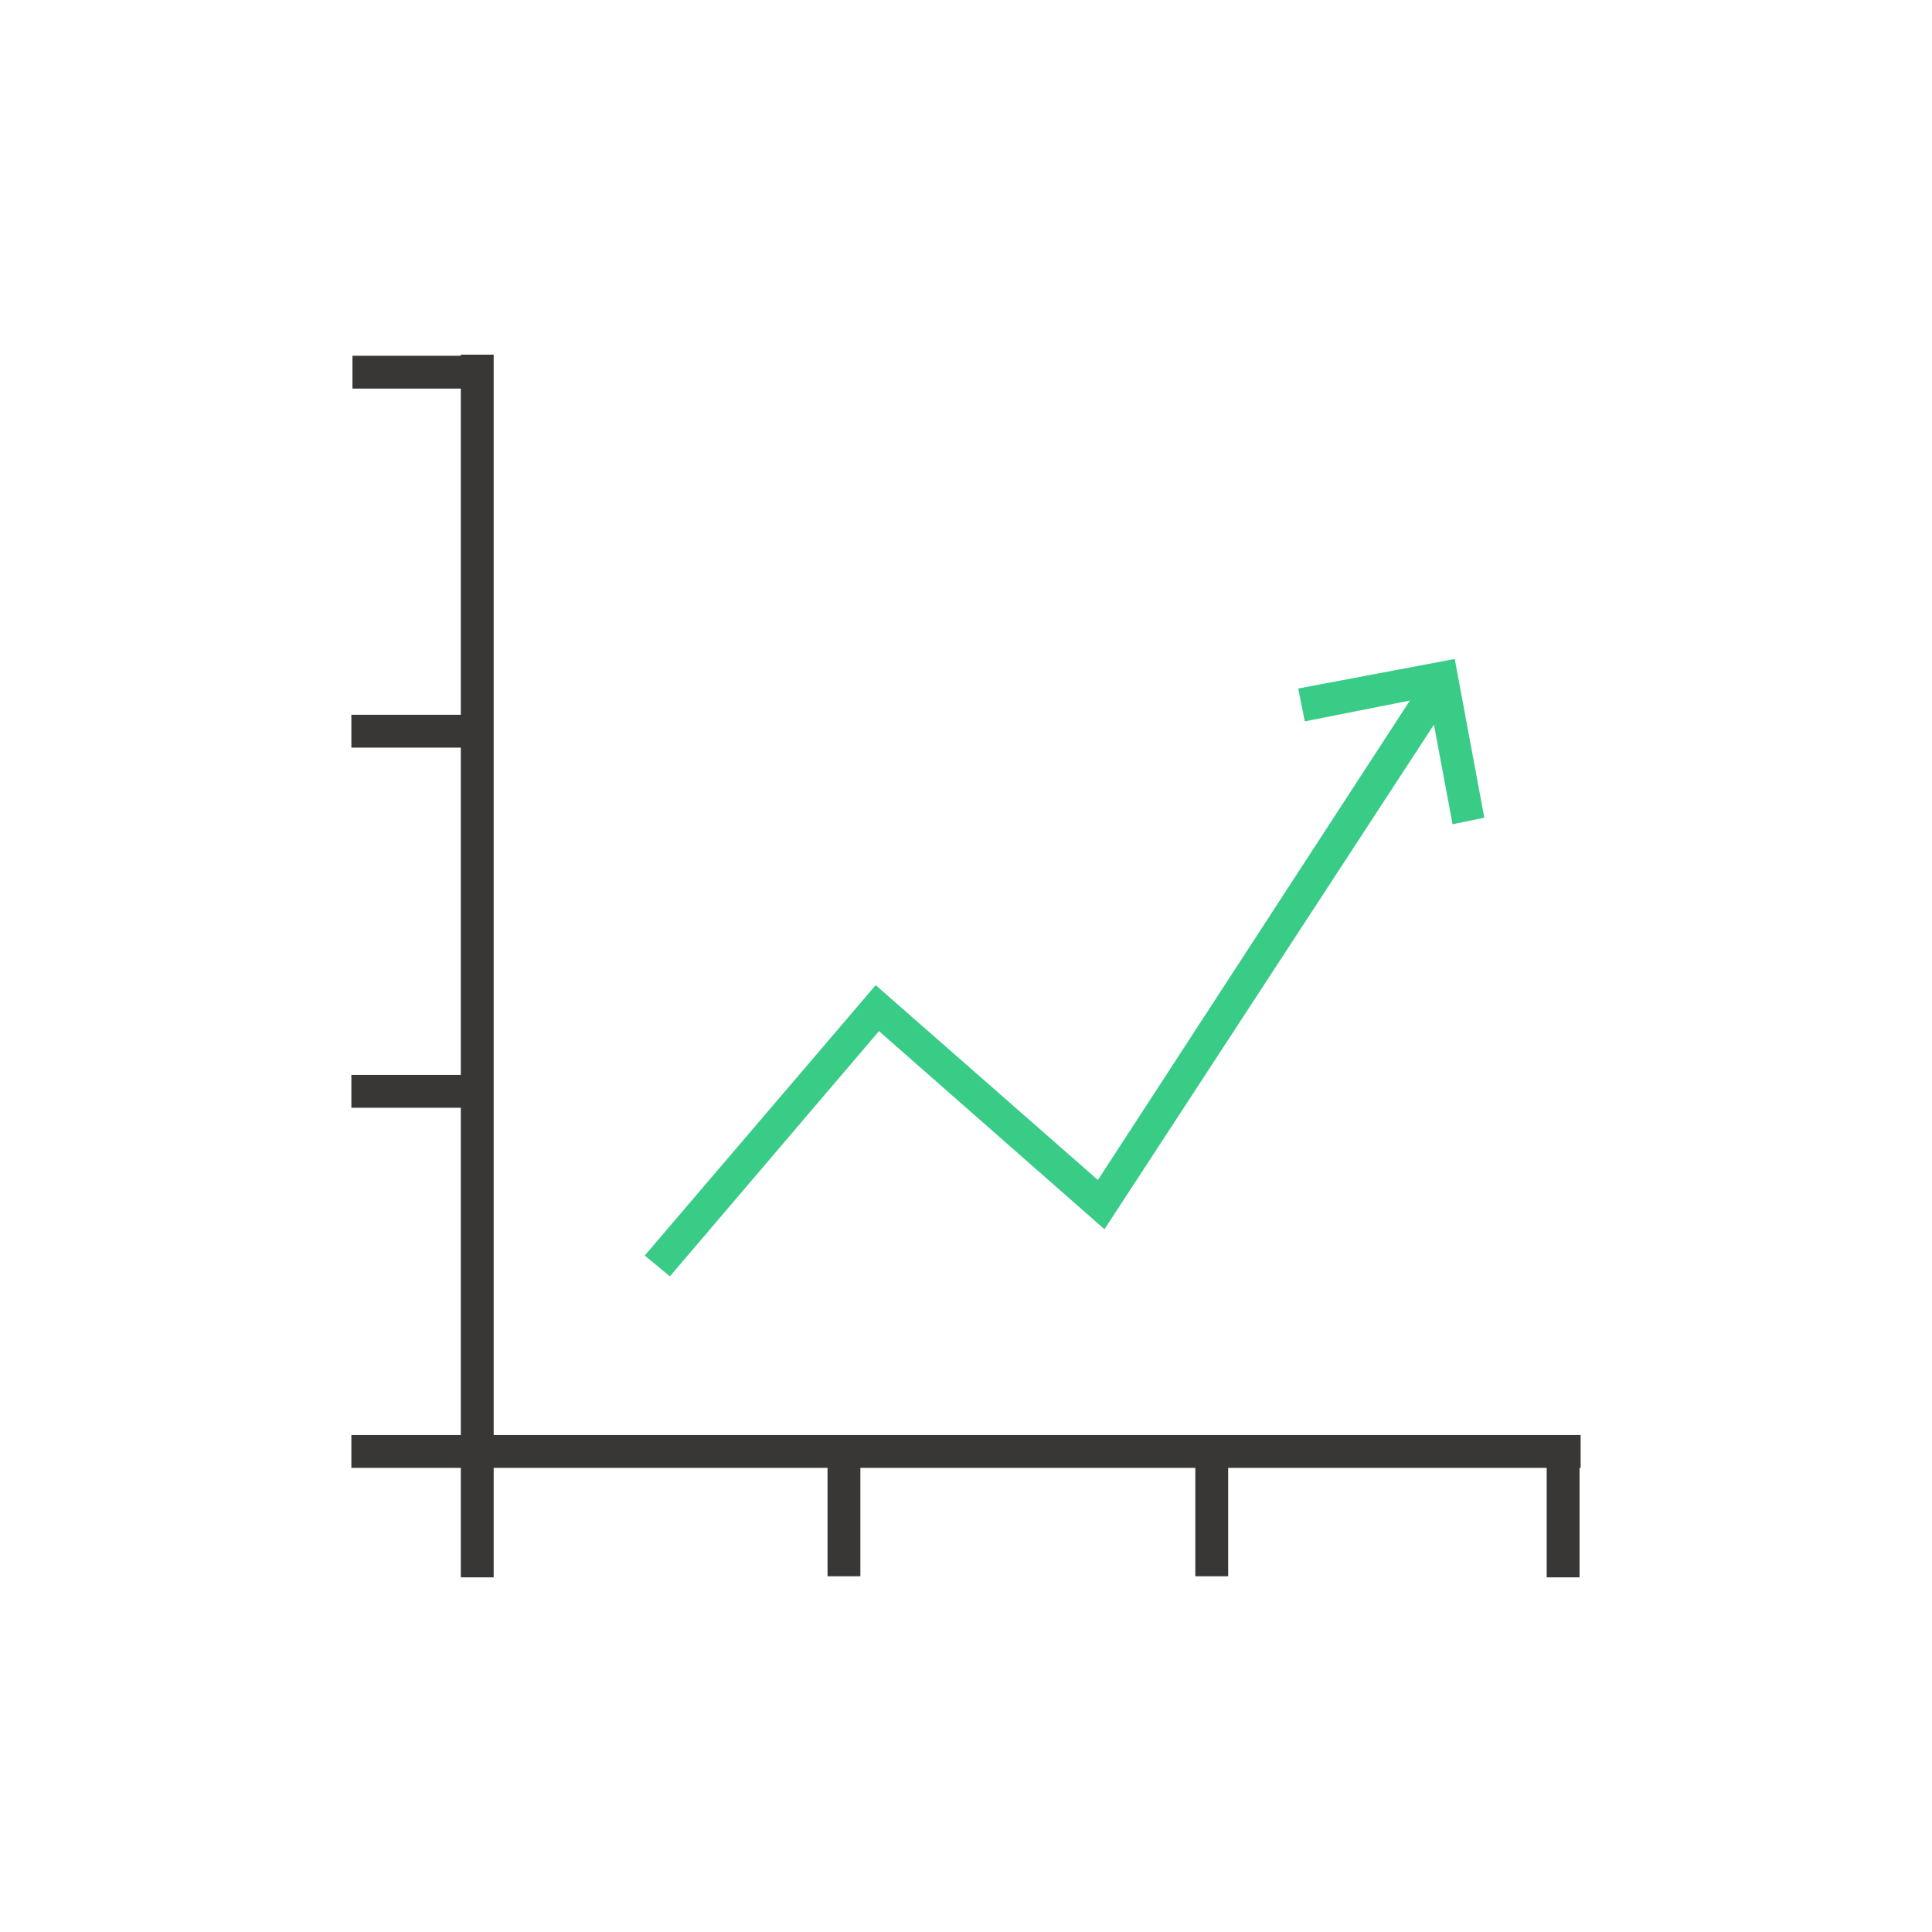 <?xml version="1.0" encoding="utf-8"?>
<!-- Generator: Adobe Illustrator 25.0.1, SVG Export Plug-In . SVG Version: 6.00 Build 0)  -->
<svg version="1.1" xmlns="http://www.w3.org/2000/svg" xmlns:xlink="http://www.w3.org/1999/xlink" x="0px" y="0px"
	 viewBox="0 0 176.5 176.5" style="enable-background:new 0 0 176.5 176.5;" xml:space="preserve">
<style type="text/css">
	.st0{fill:#272727;}
	.st1{fill:none;stroke:#38CC86;stroke-width:2.009;stroke-linecap:round;stroke-linejoin:round;stroke-miterlimit:10;}
	.st2{fill:none;stroke:#FFFFFF;stroke-width:3;stroke-miterlimit:10;}
	.st3{fill:none;stroke:#38CC86;stroke-width:3;stroke-miterlimit:10;}
	.st4{fill:none;stroke:#38CC86;stroke-width:3;stroke-linecap:round;stroke-miterlimit:10;}
	.st5{fill:#38CC86;}
	.st6{fill:none;stroke:#383736;stroke-width:3;stroke-miterlimit:10;}
	.st7{fill:none;stroke:#FFFFFF;stroke-width:3;stroke-linejoin:round;stroke-miterlimit:10;}
	.st8{fill:none;stroke:#38CC86;stroke-width:3;stroke-linecap:round;stroke-linejoin:round;stroke-miterlimit:10;}
	.st9{fill:none;stroke:#FFFFFF;stroke-width:3;stroke-linecap:round;stroke-linejoin:round;stroke-miterlimit:10;}
	.st10{fill:none;stroke:#38CC86;stroke-width:3;stroke-linejoin:round;stroke-miterlimit:10;}
	.st11{fill:#FFFFFF;}
	.st12{fill:#383736;}
	.st13{fill:#383736;stroke:#FFFFFF;stroke-miterlimit:10;}
	.st14{display:none;fill:none;stroke:#38CC86;stroke-width:3;stroke-miterlimit:10;}
	.st15{fill:#FFFFFF;stroke:#FFFFFF;stroke-width:3;stroke-miterlimit:10;}
	.st16{fill:none;stroke:#383736;stroke-width:3;stroke-linecap:round;stroke-linejoin:round;stroke-miterlimit:10;}
	.st17{fill-rule:evenodd;clip-rule:evenodd;fill:none;stroke:#38CC86;stroke-width:3;stroke-miterlimit:10;}
	.st18{fill:none;stroke:#FFFFFF;stroke-width:3;stroke-linecap:round;stroke-miterlimit:10;}
	.st19{fill:none;stroke:#383736;stroke-width:3;stroke-linejoin:round;stroke-miterlimit:10;}
	.st20{fill:#FFFFFF;stroke:#FFFFFF;stroke-width:3;stroke-linecap:round;stroke-linejoin:round;stroke-miterlimit:10;}
	.st21{fill:#272727;stroke:#FFFFFF;stroke-width:3;stroke-miterlimit:10;}
	.st22{fill:#272727;stroke:#FFFFFF;stroke-width:3;stroke-linejoin:round;stroke-miterlimit:10;}
	.st23{fill:none;stroke:#383736;stroke-width:3;stroke-linecap:round;stroke-miterlimit:10;}
	.st24{fill:#FFFFFF;stroke:#383736;stroke-width:3;stroke-miterlimit:10;}
	.st25{fill:#FFFFFF;stroke:#231F20;stroke-width:3;stroke-miterlimit:10;}
	.st26{fill:none;stroke:#231F20;stroke-width:3;stroke-miterlimit:10;}
	.st27{fill:#FFFFFF;stroke:#231F20;stroke-width:3;stroke-linecap:round;stroke-linejoin:round;stroke-miterlimit:10;}
	.st28{fill:#FFFFFF;stroke:#231F20;stroke-width:3;stroke-linejoin:round;stroke-miterlimit:10;}
</style>
<g id="Layer_17">
</g>
<g id="Dark_Background">
	<g id="Other_1_">
	</g>
	<g id="Skillsets_and_Qualifications">
	</g>
	<g id="Job_Type__x2F__Role_1_">
	</g>
	<g id="Job_Environment">
	</g>
	<g id="Culture__x2F__Benefits">
	</g>
	<g id="Labels">
	</g>
</g>
<g id="Dark_Backgrond">
</g>
<g id="LIght_Background_1_">
	<g id="Other">
	</g>
	<g id="Skillsets__and_qualifications">
		<g>
			<polygon class="st5" points="135.6,74.7 132.9,60.2 118.6,62.9 119.2,65.9 128.8,64 100.3,107.8 80,90 58.9,114.7 61.2,116.6 
				80.3,94.2 100.9,112.3 131,66.2 132.7,75.3 			"/>
			<polygon class="st12" points="45.1,131.1 45.1,32.4 42.1,32.4 42.1,32.5 32.2,32.5 32.2,35.5 42.1,35.5 42.1,65.3 32.1,65.3 
				32.1,68.3 42.1,68.3 42.1,98.2 32.1,98.2 32.1,101.2 42.1,101.2 42.1,131.1 32.1,131.1 32.1,134.1 42.1,134.1 42.1,144.1 
				45.1,144.1 45.1,134.1 75.6,134.1 75.6,144 78.6,144 78.6,134.1 109.2,134.1 109.2,144 112.2,144 112.2,134.1 141.3,134.1 
				141.3,144.1 144.3,144.1 144.3,134.1 144.4,134.1 144.4,131.1 			"/>
		</g>
	</g>
	<g id="Job_Type__x2F__Role">
	</g>
	<g id="_Job_Environment">
	</g>
	<g id="Culture_and_Benefits">
	</g>
	<g id="Labels_copy">
	</g>
</g>
<g id="LIght_Background">
</g>
</svg>
